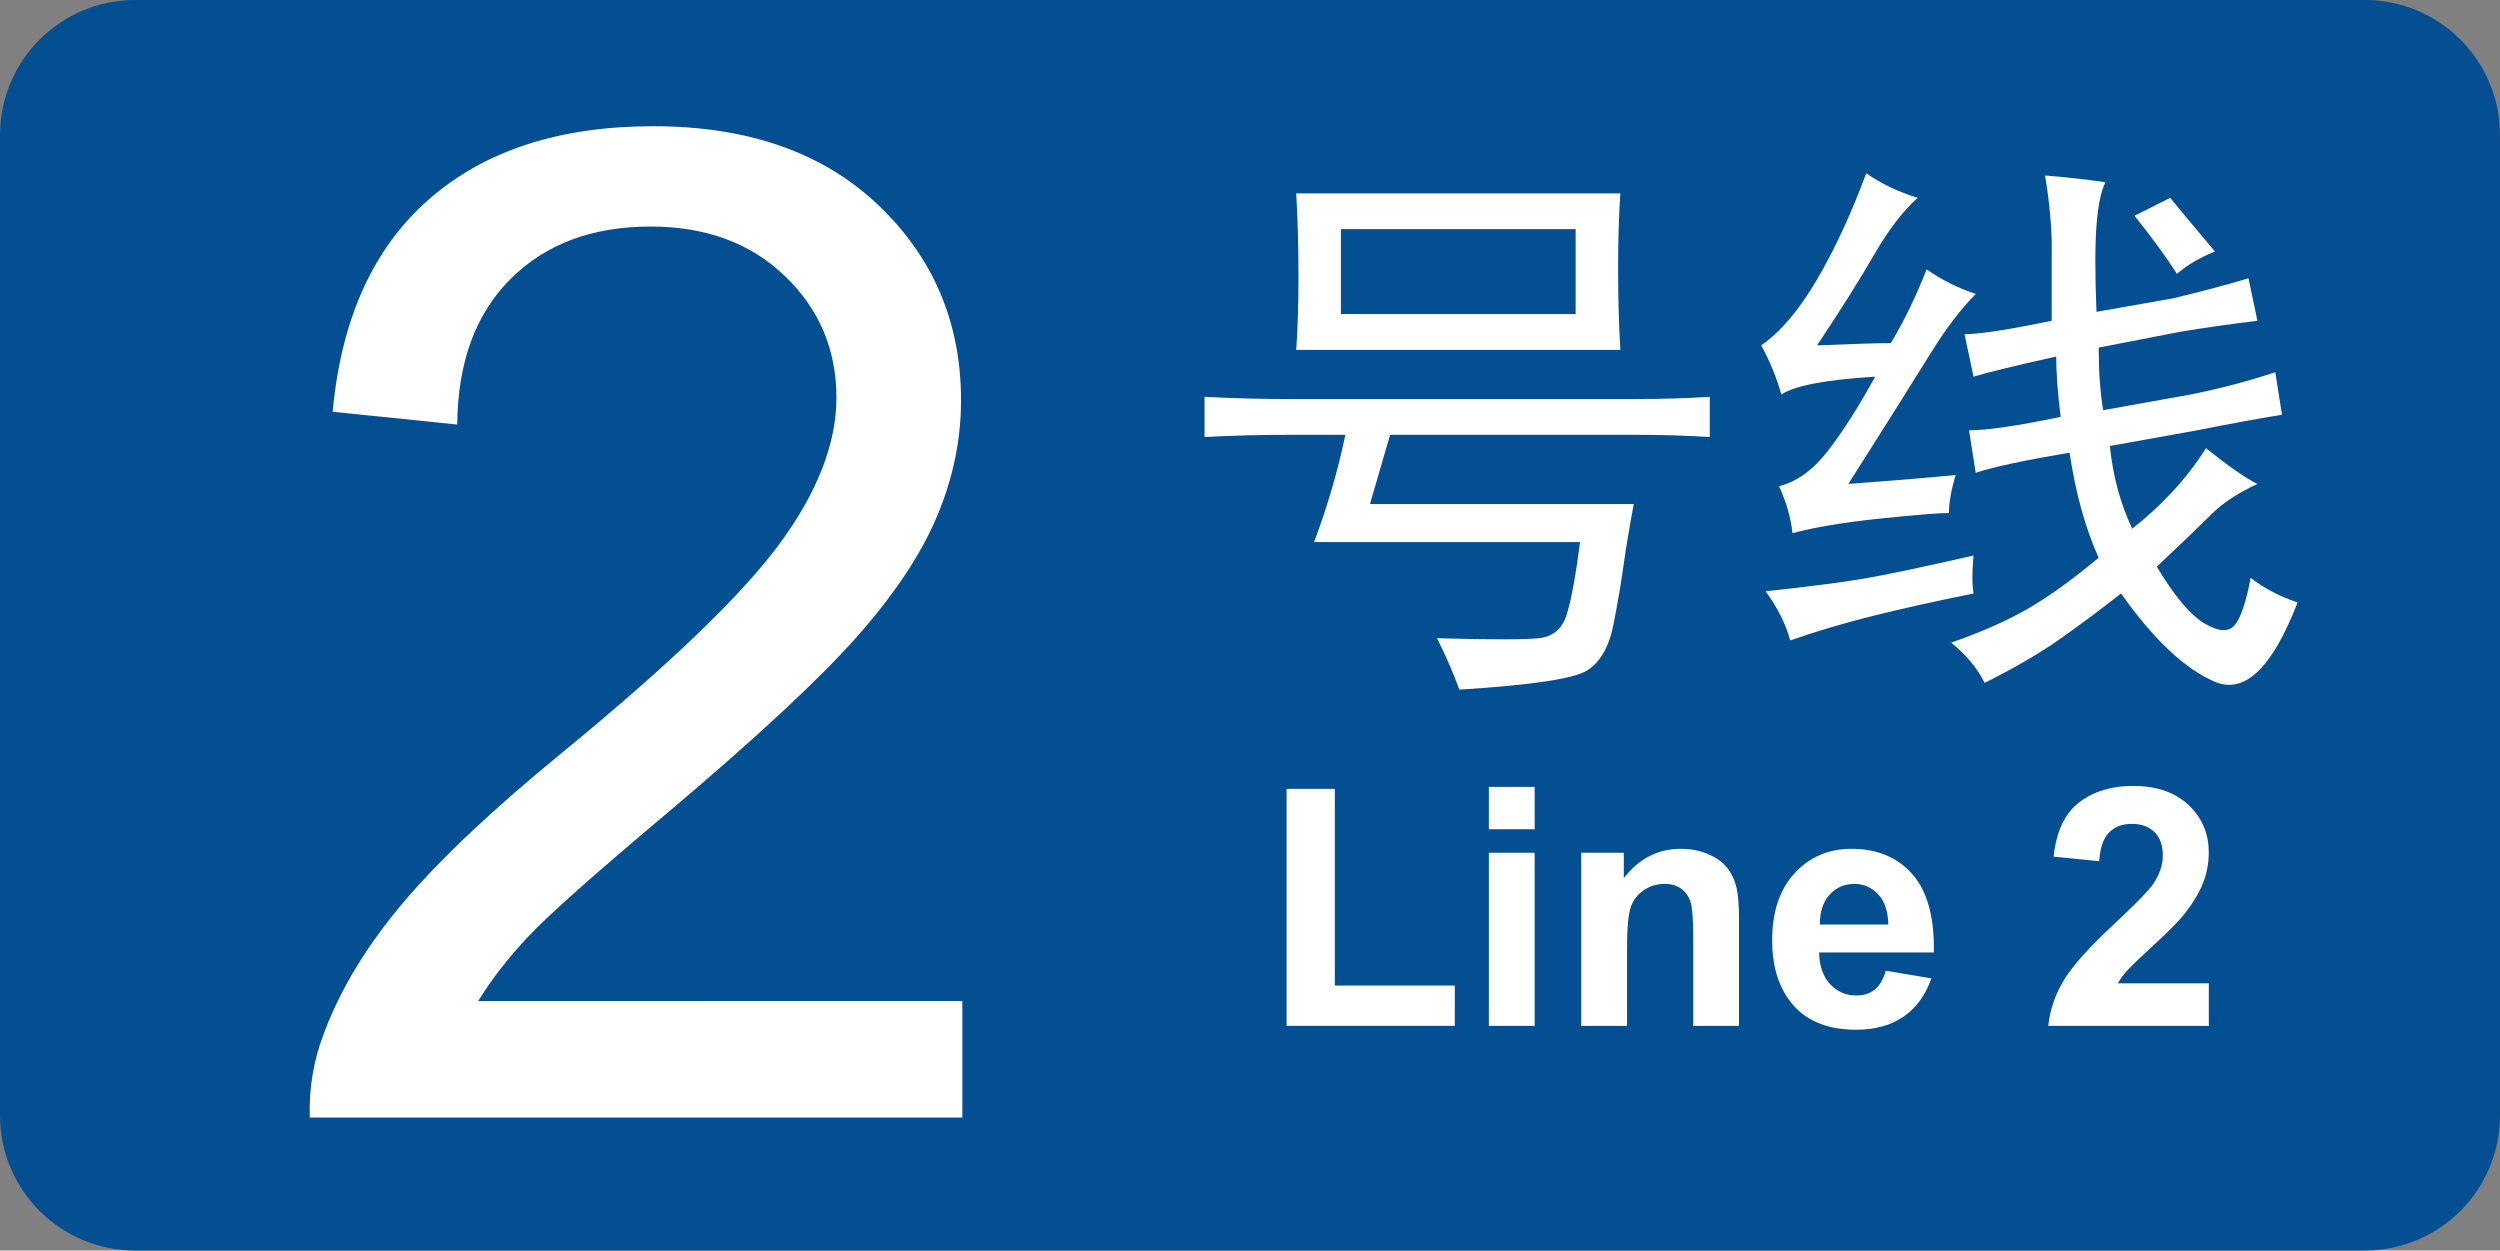 <?xml version="1.0" encoding="utf-8"?>
<!-- Generator: Adobe Illustrator 16.0.0, SVG Export Plug-In . SVG Version: 6.00 Build 0)  -->
<!DOCTYPE svg PUBLIC "-//W3C//DTD SVG 1.1//EN" "http://www.w3.org/Graphics/SVG/1.1/DTD/svg11.dtd">
<svg version="1.1" id="图层_1" xmlns="http://www.w3.org/2000/svg" xmlns:xlink="http://www.w3.org/1999/xlink" x="0px" y="0px"
	 width="157.27px" height="78.667px" viewBox="0 0 157.27 78.667" enable-background="new 0 0 157.27 78.667" xml:space="preserve">
<rect x="0" y="0" width="157.27" height="78.667" fill="#808080" stroke="none"/>
<path fill="#044F92" d="M157.27,70.164c0,4.695-3.808,8.504-8.504,8.504H8.503C3.807,78.667,0,74.859,0,70.164V8.503
	C0,3.807,3.807,0,8.503,0h140.263c4.696,0,8.504,3.807,8.504,8.504V70.164z"/>
<g>
	<path fill="#FFFFFF" d="M102.776,25.103c1.78,0,3.375-0.046,4.781-0.141v2.531c-1.406-0.092-3.001-0.141-4.781-0.141H87.448
		c-0.376,1.314-0.798,2.767-1.266,4.359h16.594c-0.28,1.501-0.491,2.767-0.633,3.797c-0.141,1.033-0.352,2.274-0.633,3.727
		c-0.281,1.453-0.844,2.437-1.688,2.953c-0.844,0.515-3.516,0.914-8.016,1.194c-0.376-1.032-0.844-2.108-1.406-3.233
		c3.375,0.093,5.508,0.093,6.398,0c0.89-0.095,1.477-0.584,1.758-1.477c0.281-0.89,0.563-2.412,0.844-4.57H82.667
		c0.844-2.25,1.499-4.5,1.968-6.75H81.26c-1.969,0-3.797,0.049-5.484,0.141v-2.531c1.688,0.095,3.517,0.141,5.484,0.141H102.776z
		 M101.792,16.946c0,1.782,0.046,3.47,0.141,5.063h-20.39c0.092-1.312,0.141-2.858,0.141-4.641c0-1.874-0.048-3.607-0.141-5.203
		h20.39C101.837,13.571,101.792,15.167,101.792,16.946z M99.12,19.759v-5.344H84.354v5.344H99.12z"/>
	<path fill="#FFFFFF" d="M117.893,16.032c-0.892,1.547-2.087,3.445-3.586,5.695c2.25-0.092,3.797-0.141,4.641-0.141
		c0.845-1.406,1.594-2.953,2.25-4.641c0.938,0.657,1.97,1.174,3.095,1.547c-0.938,0.938-1.898,2.204-2.883,3.797
		c-0.984,1.596-2.696,4.313-5.134,8.156c2.531-0.187,4.781-0.373,6.75-0.563c-0.28,0.938-0.422,1.736-0.422,2.391
		c-0.657,0-2.108,0.119-4.358,0.352c-2.25,0.235-4.078,0.541-5.484,0.914c-0.095-0.936-0.376-1.92-0.844-2.953
		c1.125-0.281,2.154-1.03,3.094-2.25c0.937-1.217,1.921-2.764,2.953-4.641c-3.094,0.189-5.063,0.563-5.906,1.125
		c-0.281-1.03-0.703-2.061-1.266-3.094c1.218-0.844,2.391-2.226,3.516-4.148c1.125-1.92,2.155-4.148,3.094-6.68
		c0.938,0.657,2.016,1.174,3.234,1.547C119.697,13.29,118.783,14.485,117.893,16.032z M124.151,37.337
		c-2.345,0.471-4.454,0.938-6.328,1.406c-1.876,0.471-3.609,0.984-5.202,1.547c-0.281-1.031-0.799-2.062-1.548-3.095
		c2.624-0.281,4.642-0.538,6.048-0.773c1.405-0.232,3.749-0.725,7.03-1.477C124.056,35.979,124.056,36.774,124.151,37.337z
		 M129.073,15.681c0-1.406-0.141-2.953-0.422-4.641c1.219,0.095,2.483,0.235,3.797,0.422c-0.28,0.563-0.47,1.477-0.563,2.742
		c-0.095,1.266-0.095,3.072,0,5.414l4.781-0.844c1.593-0.373,3.187-0.795,4.78-1.266l0.563,2.672
		c-1.595,0.189-3.234,0.422-4.922,0.703l-5.063,0.984c0,1.501,0.094,2.813,0.281,3.938l5.484-0.984
		c1.874-0.373,3.655-0.844,5.344-1.406l0.422,2.672c-1.688,0.281-3.47,0.611-5.344,0.984l-5.484,0.984
		c0.188,1.877,0.655,3.61,1.406,5.203c0.844-0.654,1.663-1.406,2.461-2.25c0.796-0.844,1.522-1.779,2.18-2.813
		c1.406,1.125,2.483,1.877,3.234,2.25c-1.22,0.563-2.18,1.195-2.883,1.898c-0.703,0.703-1.854,1.807-3.445,3.305
		c1.125,1.877,2.132,3.072,3.023,3.586c0.89,0.517,1.521,0.541,1.897,0.07c0.374-0.468,0.703-1.452,0.984-2.953
		c0.844,0.657,1.828,1.174,2.953,1.547c-1.596,4.124-3.329,5.787-5.203,4.992c-1.876-0.799-3.845-2.65-5.906-5.555
		c-1.313,1.033-2.602,1.993-3.867,2.883c-1.265,0.89-2.837,1.804-4.711,2.742c-0.47-0.938-1.173-1.783-2.108-2.531
		c1.874-0.654,3.468-1.357,4.78-2.109c1.313-0.749,2.813-1.828,4.5-3.234c-0.844-1.874-1.454-4.078-1.828-6.609
		c-2.813,0.471-4.78,0.893-5.905,1.266l-0.422-2.672c1.125,0,3.046-0.281,5.766-0.844c-0.188-1.498-0.281-2.764-0.281-3.797
		c-2.531,0.563-4.267,0.984-5.203,1.266l-0.563-2.672c0.937,0,2.765-0.281,5.483-0.844v-4.499H129.073z M134.276,13.571l2.25-1.125
		c0.374,0.471,1.313,1.596,2.813,3.375c-0.938,0.376-1.735,0.844-2.392,1.406C136.291,16.197,135.401,14.978,134.276,13.571z"/>
</g>
<g>
	<path fill="#FFFFFF" d="M80.936,64.535v-14.91h3.035V62h7.547v2.533H80.936V64.535z"/>
	<path fill="#FFFFFF" d="M93.661,52.167v-2.666h2.881v2.666H93.661z M93.661,64.535V53.644h2.881v10.891H93.661z"/>
	<path fill="#FFFFFF" d="M109.4,64.535h-2.881v-5.559c0-1.176-0.062-1.938-0.185-2.281c-0.123-0.346-0.323-0.613-0.601-0.806
		c-0.276-0.19-0.609-0.287-1-0.287c-0.499,0-0.946,0.138-1.344,0.41c-0.396,0.274-0.668,0.637-0.813,1.088
		c-0.147,0.45-0.222,1.284-0.222,2.502v4.933h-2.882V53.644h2.677v1.6c0.95-1.229,2.146-1.846,3.589-1.846
		c0.637,0,1.218,0.114,1.743,0.344c0.526,0.229,0.925,0.521,1.194,0.877s0.458,0.76,0.564,1.211
		c0.104,0.451,0.157,1.096,0.157,1.938v6.768H109.4z"/>
	<path fill="#FFFFFF" d="M118.628,61.068l2.871,0.48c-0.369,1.055-0.952,1.854-1.748,2.406c-0.797,0.549-1.793,0.824-2.989,0.824
		c-1.894,0-3.295-0.617-4.204-1.855c-0.718-0.99-1.076-2.241-1.076-3.754c0-1.805,0.473-3.217,1.415-4.238
		c0.943-1.021,2.137-1.533,3.578-1.533c1.62,0,2.898,0.535,3.835,1.604c0.938,1.07,1.385,2.709,1.344,4.918h-7.219
		c0.021,0.854,0.253,1.52,0.697,1.994c0.444,0.476,0.998,0.713,1.661,0.713c0.451,0,0.83-0.123,1.138-0.369
		S118.471,61.615,118.628,61.068z M118.792,58.156c-0.021-0.834-0.235-1.468-0.646-1.902c-0.41-0.434-0.909-0.65-1.497-0.65
		c-0.629,0-1.147,0.229-1.559,0.688s-0.612,1.08-0.605,1.867h4.308V58.156z"/>
	<path fill="#FFFFFF" d="M138.952,61.858v2.677h-10.101c0.109-1.013,0.438-1.972,0.984-2.877c0.547-0.906,1.627-2.107,3.24-3.604
		c1.299-1.211,2.095-2.03,2.389-2.461c0.396-0.596,0.595-1.184,0.595-1.764c0-0.644-0.173-1.138-0.518-1.481
		c-0.347-0.347-0.822-0.519-1.432-0.519c-0.602,0-1.08,0.182-1.436,0.543c-0.356,0.362-0.562,0.965-0.615,1.805l-2.871-0.286
		c0.171-1.586,0.708-2.724,1.61-3.415c0.902-0.689,2.03-1.035,3.384-1.035c1.483,0,2.648,0.4,3.496,1.199
		c0.848,0.801,1.271,1.795,1.271,2.984c0,0.676-0.121,1.32-0.364,1.933c-0.242,0.612-0.627,1.253-1.153,1.923
		c-0.349,0.443-0.978,1.084-1.887,1.918s-1.485,1.389-1.729,1.66c-0.242,0.273-0.438,0.541-0.59,0.801L138.952,61.858
		L138.952,61.858z"/>
</g>
<g>
	<path fill="#FFFFFF" d="M60.539,62.971V70.3H19.487c-0.058-1.835,0.238-3.6,0.89-5.295c1.044-2.796,2.717-5.551,5.02-8.263
		c2.302-2.711,5.627-5.847,9.977-9.405c6.751-5.534,11.312-9.919,13.685-13.154c2.373-3.233,3.559-6.291,3.559-9.171
		c0-3.022-1.081-5.571-3.242-7.647c-2.161-2.077-4.977-3.114-8.451-3.114c-3.671,0-6.609,1.102-8.813,3.305
		c-2.203,2.202-3.319,5.252-3.347,9.151l-7.838-0.804c0.538-5.847,2.557-10.302,6.06-13.366c3.502-3.065,8.205-4.597,14.108-4.597
		c5.959,0,10.677,1.652,14.15,4.957c3.474,3.305,5.211,7.402,5.211,12.287c0,2.486-0.508,4.93-1.525,7.33
		c-1.016,2.402-2.704,4.93-5.062,7.583c-2.358,2.655-6.276,6.299-11.756,10.931c-4.576,3.842-7.515,6.447-8.813,7.817
		c-1.299,1.37-2.372,2.748-3.22,4.13L60.539,62.971L60.539,62.971z"/>
</g>
</svg>
